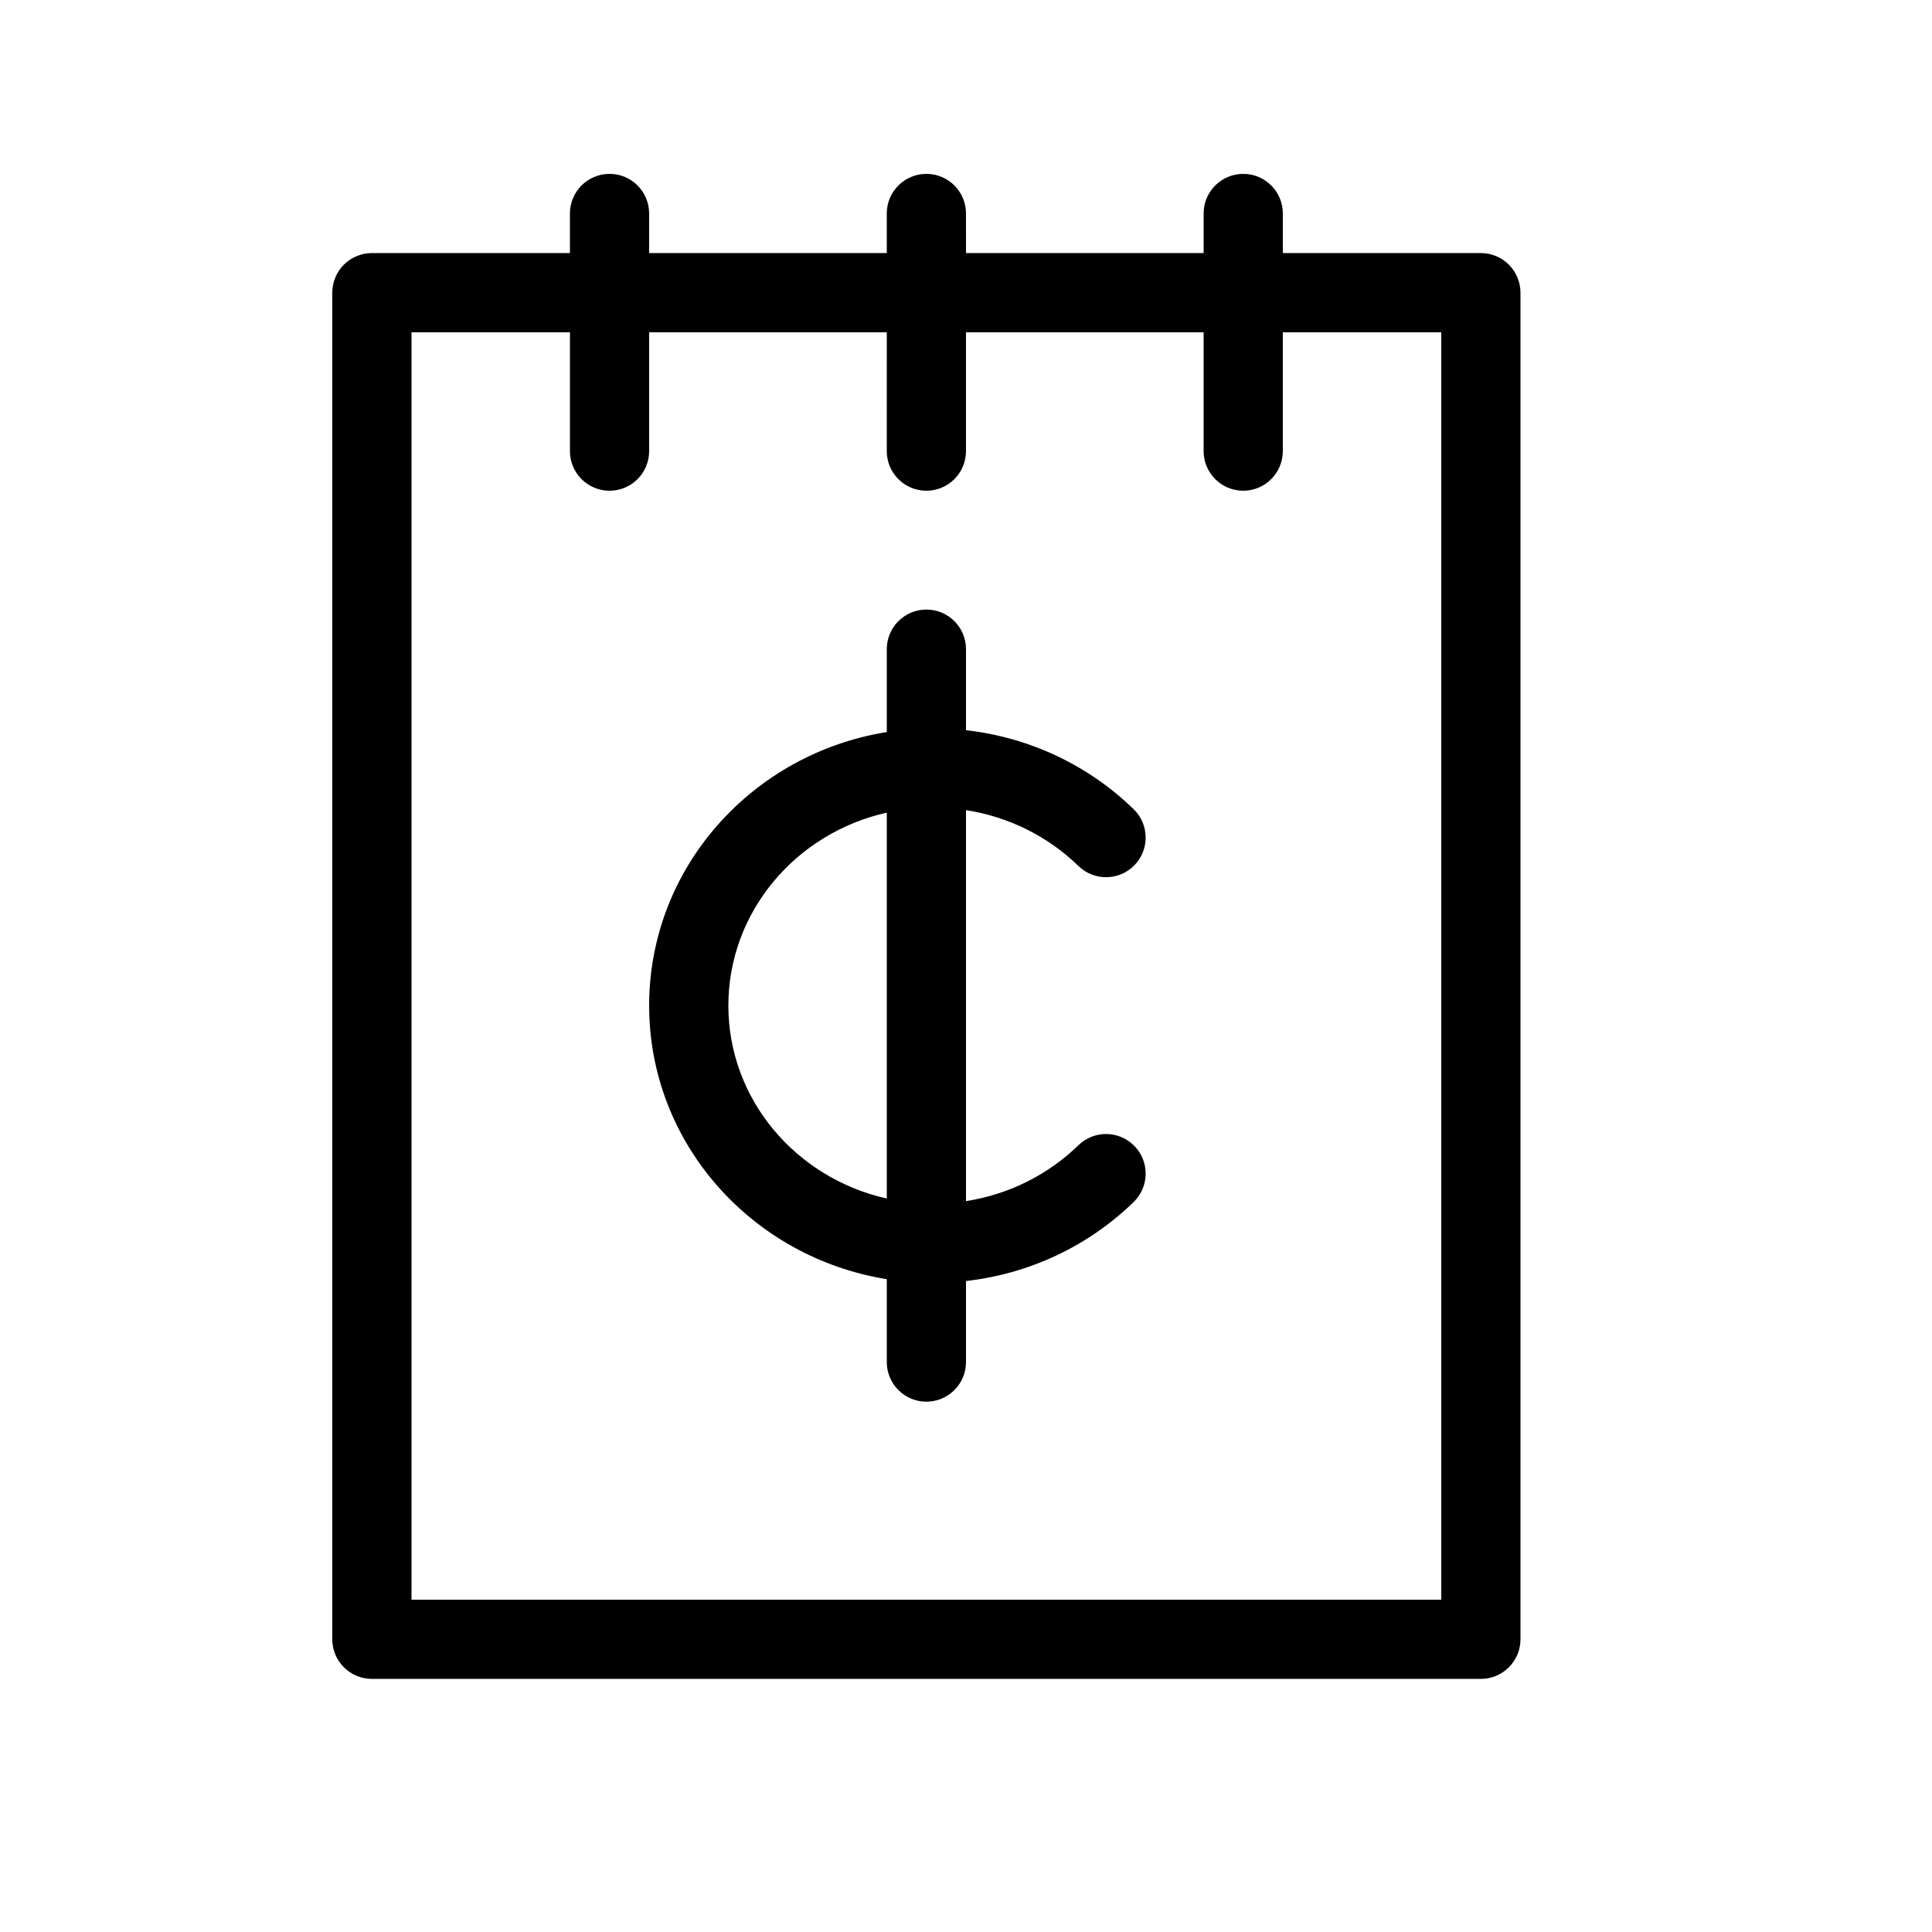 <?xml version="1.0" encoding="UTF-8"?>
<!-- Uploaded to: ICON Repo, www.iconrepo.com, Generator: ICON Repo Mixer Tools -->
<svg fill="#000000" width="800px" height="800px" version="1.1" viewBox="144 144 512 512" xmlns="http://www.w3.org/2000/svg">
 <path d="m400 211.07h62.977v-10.496c0-5.797 4.699-10.496 10.496-10.496 5.793 0 10.492 4.699 10.492 10.496v10.496h52.48c5.797 0 10.496 4.699 10.496 10.496v356.86c0 5.797-4.699 10.496-10.496 10.496h-293.89c-5.797 0-10.496-4.699-10.496-10.496v-356.86c0-5.797 4.699-10.496 10.496-10.496h52.48v-10.496c0-5.797 4.699-10.496 10.496-10.496s10.496 4.699 10.496 10.496v10.496h62.977v-10.496c0-5.797 4.699-10.496 10.496-10.496s10.496 4.699 10.496 10.496zm-20.992 20.992h-62.977v31.488c0 5.797-4.699 10.496-10.496 10.496s-10.496-4.699-10.496-10.496v-31.488h-41.984v335.87h272.89v-335.87h-41.984v31.488c0 5.797-4.699 10.496-10.492 10.496-5.797 0-10.496-4.699-10.496-10.496v-31.488h-62.977v31.488c0 5.797-4.699 10.496-10.496 10.496s-10.496-4.699-10.496-10.496zm20.992 105.45c16.859 1.898 32.434 9.281 44.43 20.934 4.156 4.035 4.254 10.684 0.215 14.84-4.039 4.16-10.684 4.254-14.844 0.215-8.105-7.871-18.48-13.051-29.801-14.812v103.62c11.32-1.766 21.695-6.945 29.801-14.816 4.16-4.039 10.805-3.941 14.844 0.215 4.039 4.16 3.941 10.805-0.215 14.844-11.996 11.652-27.57 19.035-44.43 20.93v21.48c0 5.797-4.699 10.496-10.496 10.496s-10.496-4.699-10.496-10.496v-21.969c-35.688-5.727-62.977-35.945-62.977-72.496 0-36.551 27.289-66.77 62.977-72.496v-21.965c0-5.797 4.699-10.496 10.496-10.496s10.496 4.699 10.496 10.496zm-20.992 124.11v-102.26c-24.098 5.391-41.984 26.281-41.984 51.129 0 24.848 17.887 45.738 41.984 51.129z"/>
</svg>